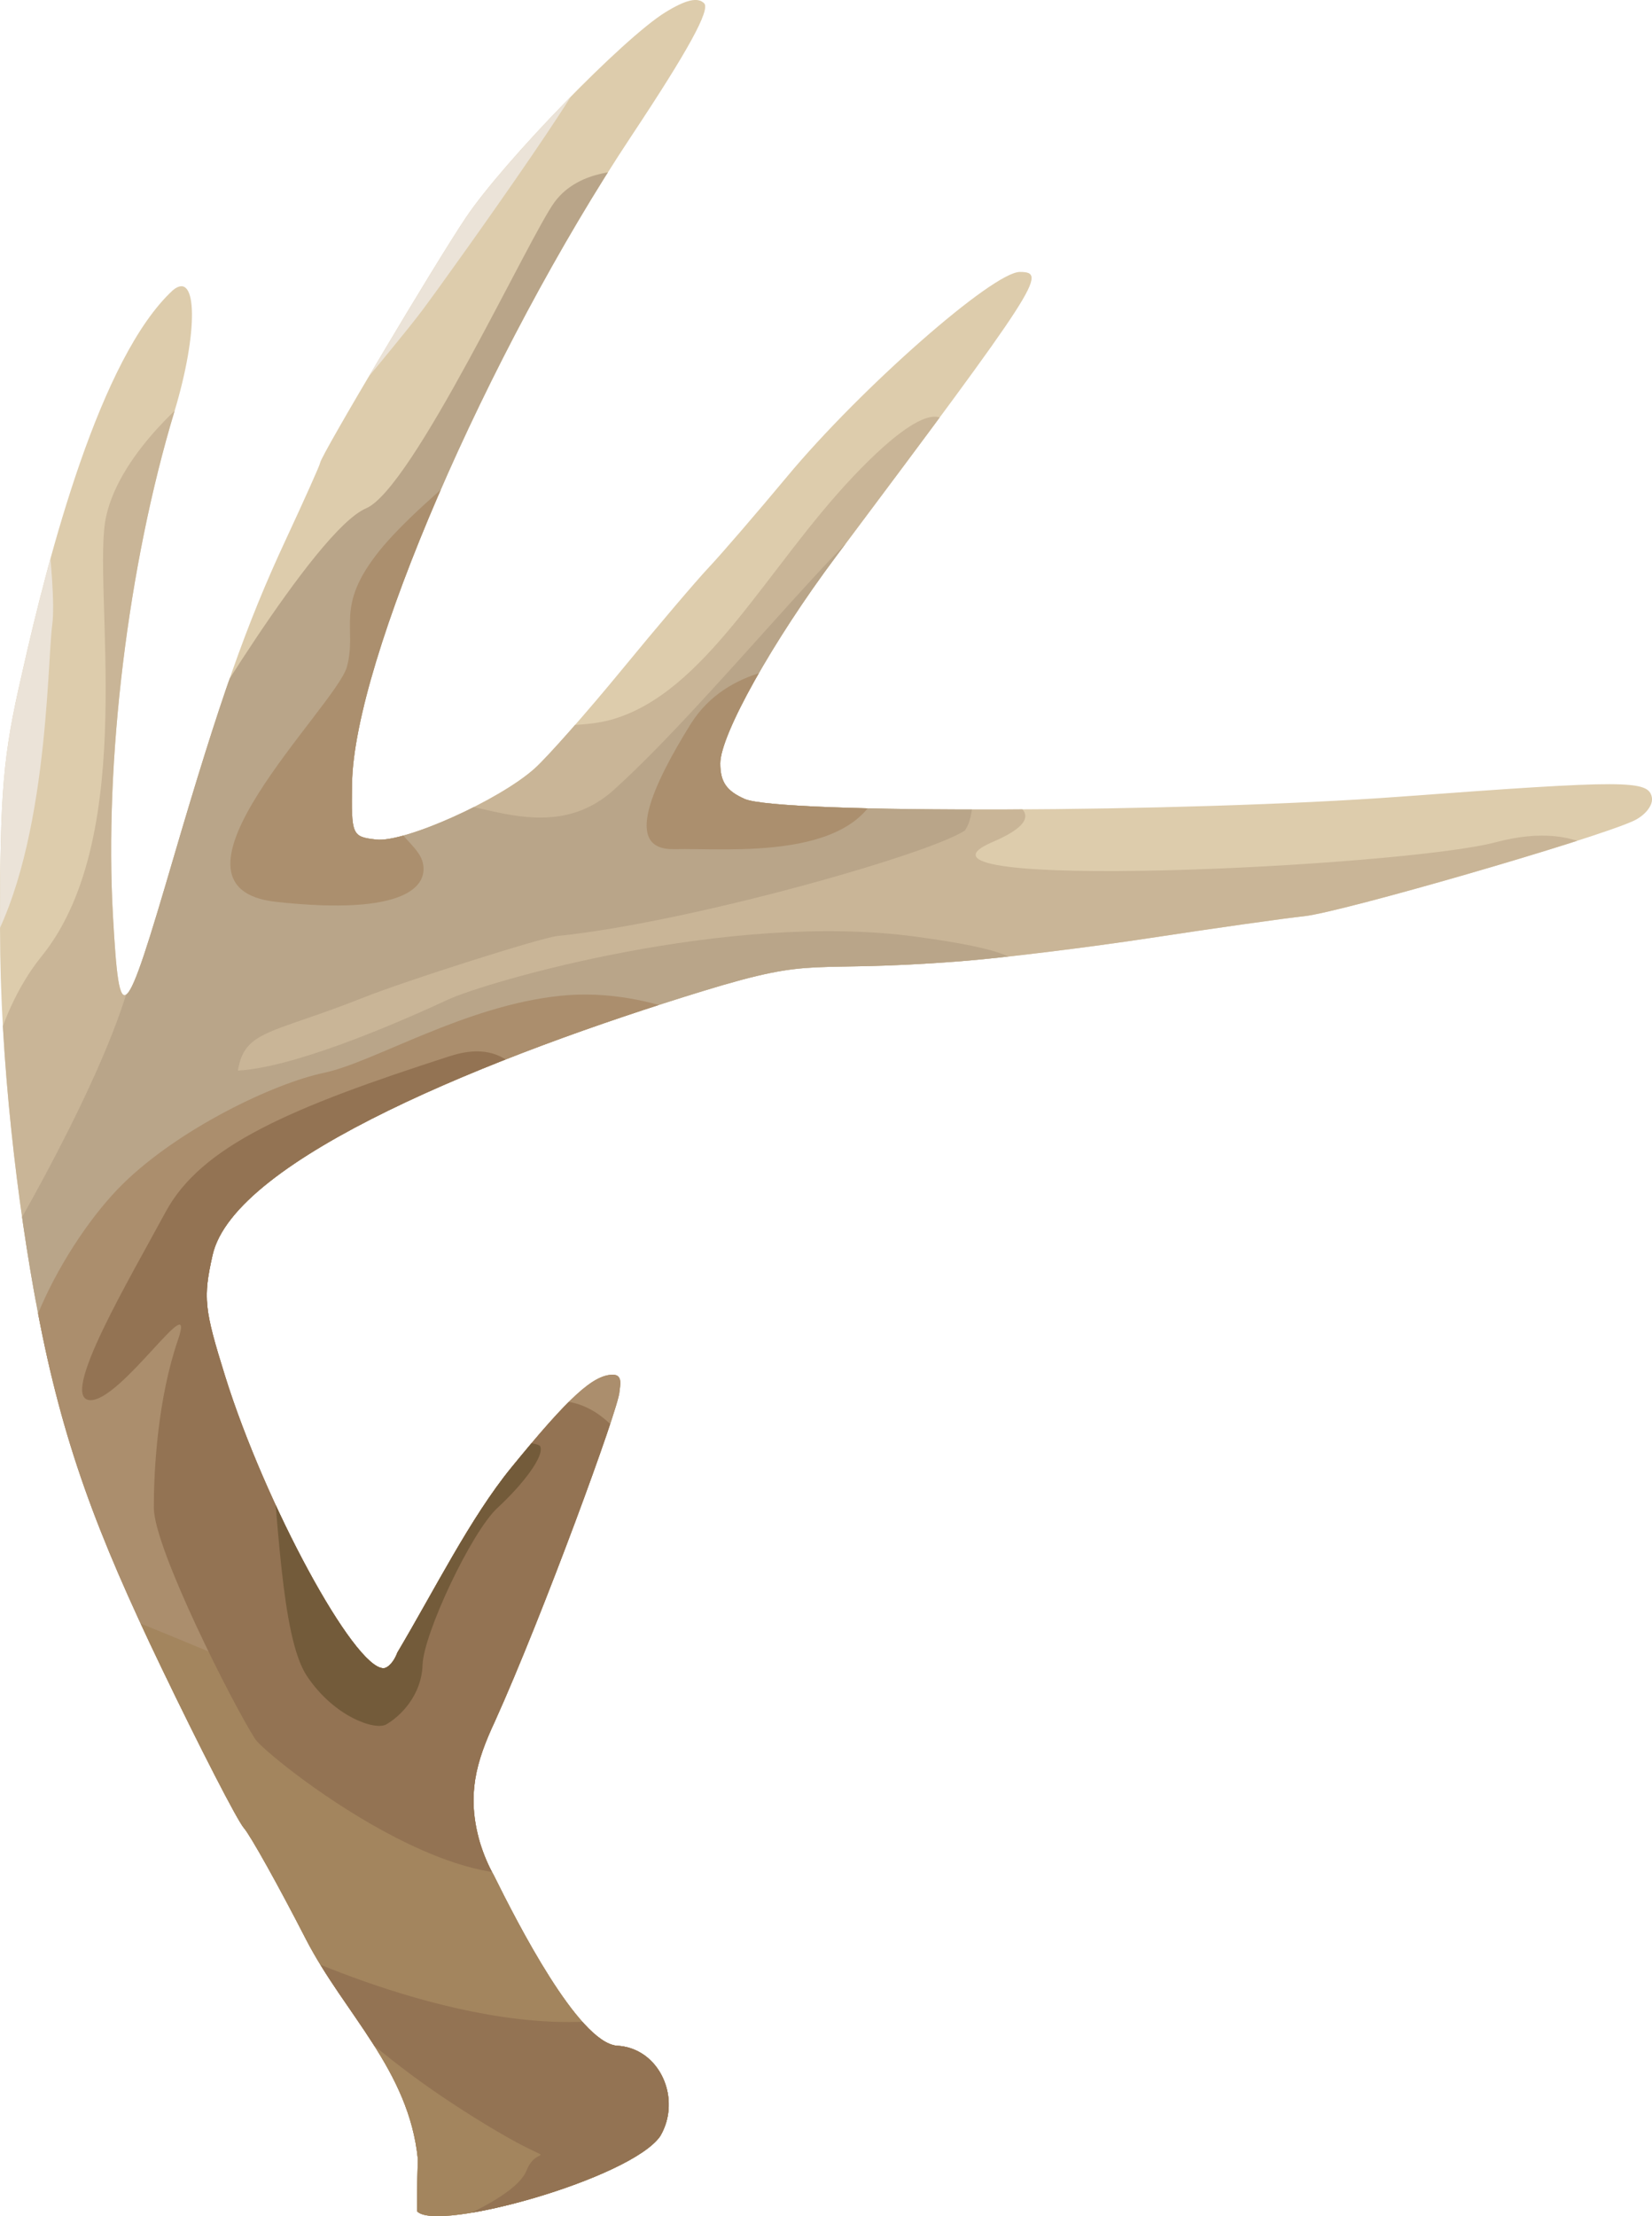 <?xml version="1.0" encoding="UTF-8" standalone="no"?>
<!-- Created with Inkscape (http://www.inkscape.org/) -->

<svg
   width="65.542mm"
   height="87.912mm"
   viewBox="0 0 65.542 87.912"
   version="1.1"
   id="svg5"
   xml:space="preserve"
   inkscape:version="1.2.1 (9c6d41e410, 2022-07-14)"
   sodipodi:docname="antler-logo.svg"
   xmlns:inkscape="http://www.inkscape.org/namespaces/inkscape"
   xmlns:sodipodi="http://sodipodi.sourceforge.net/DTD/sodipodi-0.dtd"
   xmlns="http://www.w3.org/2000/svg"
   xmlns:svg="http://www.w3.org/2000/svg"
   xmlns:rdf="http://www.w3.org/1999/02/22-rdf-syntax-ns#"
   xmlns:cc="http://creativecommons.org/ns#"
   xmlns:dc="http://purl.org/dc/elements/1.1/"><title
     id="title6454">Antler</title><sodipodi:namedview
     id="namedview7"
     pagecolor="#ffffff"
     bordercolor="#000000"
     borderopacity="0.25"
     inkscape:showpageshadow="2"
     inkscape:pageopacity="0.0"
     inkscape:pagecheckerboard="0"
     inkscape:deskcolor="#d1d1d1"
     inkscape:document-units="mm"
     showgrid="false"
     inkscape:zoom="1.3505331"
     inkscape:cx="127.72734"
     inkscape:cy="176.96715"
     inkscape:window-width="1440"
     inkscape:window-height="810"
     inkscape:window-x="179"
     inkscape:window-y="28"
     inkscape:window-maximized="0"
     inkscape:current-layer="layer1" /><defs
     id="defs2"><clipPath
       clipPathUnits="userSpaceOnUse"
       id="clipPath4173"><path
         style="fill:#ddccac;fill-opacity:1;fill-rule:nonzero;stroke-width:0.353"
         d="m 97.537,185.129 c -0.017,-0.113 -0.005,-1.049 0.027,-2.079 -0.354,-3.53 -2.918,-5.771 -4.435,-8.71 -1.095,-2.134 -2.205,-4.123 -2.465,-4.42 -0.26,-0.296 -1.73,-3.154 -3.267,-6.35 -2.586,-5.377 -3.93,-8.946 -4.921,-14.17 -0.798,-4.204 -1.489,-9.927 -1.489,-15.103 0,-5.549 0.116,-6.9 0.87,-10.166 1.07,-4.777 3.109,-12.558 5.988,-15.215 0.983,-0.816 1.015,1.654 0.062,4.809 -1.842,6.1 -2.788,13.862 -2.439,20.016 0.259,4.581 0.432,4.417 2.392,-2.274 1.852,-6.321 2.9,-9.295 4.456,-12.638 0.754,-1.62 1.371,-3 1.371,-3.066 0,-0.242 4.562,-7.915 5.79,-9.739 1.501,-2.229 6.233,-7.098 7.898,-8.127 0.817,-0.505 1.293,-0.617 1.547,-0.363 0.254,0.254 -0.631,1.869 -2.874,5.248 -5.756,8.671 -11.02,20.863 -11.094,25.695 -0.032,2.065 -0.008,2.119 0.955,2.23 1.123,0.129 4.872,-1.55 6.285,-2.815 0.508,-0.454 2.066,-2.219 3.464,-3.921 1.397,-1.702 2.949,-3.528 3.448,-4.057 0.499,-0.529 1.898,-2.153 3.11,-3.608 2.92,-3.507 8.162,-8.114 9.233,-8.114 1.109,0 0.789,0.494 -7.295,11.289 -2.502,3.34 -4.591,7.075 -4.591,8.205 0,0.735 0.246,1.093 0.97,1.412 1.359,0.599 17.478,0.542 26.017,-0.092 8.95,-0.664 9.837,-0.662 9.972,0.025 0.062,0.312 -0.263,0.724 -0.743,0.943 -1.612,0.734 -11.573,3.616 -13.047,3.774 -0.811,0.087 -3.538,0.472 -6.06,0.857 -2.522,0.384 -5.935,0.803 -7.585,0.931 -6.275,0.487 -5.582,-0.238 -10.22,1.184 -8.216,2.519 -18.59,6.638 -19.448,10.473 -0.38,1.697 -0.334,2.134 0.5,4.805 1.586,5.076 5.113,11.581 6.28,11.581 0.183,0 0.431,-0.278 0.55,-0.617 1.482,-2.494 2.893,-5.341 4.522,-7.339 2.282,-2.799 3.251,-3.686 4.03,-3.686 0.403,0 0.285,0.43 0.262,0.676 -0.02,0.615 -3.04,8.865 -4.94,13.072 -0.748,1.601 -1.137,2.93 -0.599,4.794 0.138,0.478 0.363,0.984 0.549,1.306 0.942,1.901 3.34,6.604 4.875,6.769 1.708,0.075 2.608,2.107 1.73,3.59 -1.17,1.684 -8.829,3.818 -9.64,2.984 z"
         id="path4175"
         sodipodi:nodetypes="sccsscscccssssssssscssssssssssssssssssccsccsccccs" /></clipPath><clipPath
       clipPathUnits="userSpaceOnUse"
       id="clipPath4246"><path
         style="fill:#ddccac;fill-opacity:1;fill-rule:nonzero;stroke-width:0.353"
         d="m 97.537,185.129 c -0.017,-0.113 -0.005,-1.049 0.027,-2.079 -0.354,-3.53 -2.918,-5.771 -4.435,-8.71 -1.095,-2.134 -2.205,-4.123 -2.465,-4.42 -0.26,-0.296 -1.73,-3.154 -3.267,-6.35 -2.586,-5.377 -3.93,-8.946 -4.921,-14.17 -0.798,-4.204 -1.489,-9.927 -1.489,-15.103 0,-5.549 0.116,-6.9 0.87,-10.166 1.07,-4.777 3.109,-12.558 5.988,-15.215 0.983,-0.816 1.015,1.654 0.062,4.809 -1.842,6.1 -2.788,13.862 -2.439,20.016 0.259,4.581 0.432,4.417 2.392,-2.274 1.852,-6.321 2.9,-9.295 4.456,-12.638 0.754,-1.62 1.371,-3 1.371,-3.066 0,-0.242 4.562,-7.915 5.79,-9.739 1.501,-2.229 6.233,-7.098 7.898,-8.127 0.817,-0.505 1.293,-0.617 1.547,-0.363 0.254,0.254 -0.631,1.869 -2.874,5.248 -5.756,8.671 -11.02,20.863 -11.094,25.695 -0.032,2.065 -0.008,2.119 0.955,2.23 1.123,0.129 4.872,-1.55 6.285,-2.815 0.508,-0.454 2.066,-2.219 3.464,-3.921 1.397,-1.702 2.949,-3.528 3.448,-4.057 0.499,-0.529 1.898,-2.153 3.11,-3.608 2.92,-3.507 8.162,-8.114 9.233,-8.114 1.109,0 0.789,0.494 -7.295,11.289 -2.502,3.34 -4.591,7.075 -4.591,8.205 0,0.735 0.246,1.093 0.97,1.412 1.359,0.599 17.478,0.542 26.017,-0.092 8.95,-0.664 9.837,-0.662 9.972,0.025 0.062,0.312 -0.263,0.724 -0.743,0.943 -1.612,0.734 -11.573,3.616 -13.047,3.774 -0.811,0.087 -3.538,0.472 -6.06,0.857 -2.522,0.384 -5.935,0.803 -7.585,0.931 -6.275,0.487 -5.582,-0.238 -10.22,1.184 -8.216,2.519 -18.59,6.638 -19.448,10.473 -0.38,1.697 -0.334,2.134 0.5,4.805 1.586,5.076 5.113,11.581 6.28,11.581 0.183,0 0.431,-0.278 0.55,-0.617 1.482,-2.494 2.893,-5.341 4.522,-7.339 2.282,-2.799 3.251,-3.686 4.03,-3.686 0.403,0 0.285,0.43 0.262,0.676 -0.02,0.615 -3.04,8.865 -4.94,13.072 -0.748,1.601 -1.137,2.93 -0.599,4.794 0.138,0.478 0.363,0.984 0.549,1.306 0.942,1.901 3.34,6.604 4.875,6.769 1.708,0.075 2.608,2.107 1.73,3.59 -1.17,1.684 -8.829,3.818 -9.64,2.984 z"
         id="path4248"
         sodipodi:nodetypes="sccsscscccssssssssscssssssssssssssssssccsccsccccs" /></clipPath><clipPath
       clipPathUnits="userSpaceOnUse"
       id="clipPath4350"><path
         style="fill:#ddccac;fill-opacity:1;fill-rule:nonzero;stroke-width:0.353"
         d="m 97.537,185.129 c -0.017,-0.113 -0.005,-1.049 0.027,-2.079 -0.354,-3.53 -2.918,-5.771 -4.435,-8.71 -1.095,-2.134 -2.205,-4.123 -2.465,-4.42 -0.26,-0.296 -1.73,-3.154 -3.267,-6.35 -2.586,-5.377 -3.93,-8.946 -4.921,-14.17 -0.798,-4.204 -1.489,-9.927 -1.489,-15.103 0,-5.549 0.116,-6.9 0.87,-10.166 1.07,-4.777 3.109,-12.558 5.988,-15.215 0.983,-0.816 1.015,1.654 0.062,4.809 -1.842,6.1 -2.788,13.862 -2.439,20.016 0.259,4.581 0.432,4.417 2.392,-2.274 1.852,-6.321 2.9,-9.295 4.456,-12.638 0.754,-1.62 1.371,-3 1.371,-3.066 0,-0.242 4.562,-7.915 5.79,-9.739 1.501,-2.229 6.233,-7.098 7.898,-8.127 0.817,-0.505 1.293,-0.617 1.547,-0.363 0.254,0.254 -0.631,1.869 -2.874,5.248 -5.756,8.671 -11.02,20.863 -11.094,25.695 -0.032,2.065 -0.008,2.119 0.955,2.23 1.123,0.129 4.872,-1.55 6.285,-2.815 0.508,-0.454 2.066,-2.219 3.464,-3.921 1.397,-1.702 2.949,-3.528 3.448,-4.057 0.499,-0.529 1.898,-2.153 3.11,-3.608 2.92,-3.507 8.162,-8.114 9.233,-8.114 1.109,0 0.789,0.494 -7.295,11.289 -2.502,3.34 -4.591,7.075 -4.591,8.205 0,0.735 0.246,1.093 0.97,1.412 1.359,0.599 17.478,0.542 26.017,-0.092 8.95,-0.664 9.837,-0.662 9.972,0.025 0.062,0.312 -0.263,0.724 -0.743,0.943 -1.612,0.734 -11.573,3.616 -13.047,3.774 -0.811,0.087 -3.538,0.472 -6.06,0.857 -2.522,0.384 -5.935,0.803 -7.585,0.931 -6.275,0.487 -5.582,-0.238 -10.22,1.184 -8.216,2.519 -18.59,6.638 -19.448,10.473 -0.38,1.697 -0.334,2.134 0.5,4.805 1.586,5.076 5.113,11.581 6.28,11.581 0.183,0 0.431,-0.278 0.55,-0.617 1.482,-2.494 2.893,-5.341 4.522,-7.339 2.282,-2.799 3.251,-3.686 4.03,-3.686 0.403,0 0.285,0.43 0.262,0.676 -0.02,0.615 -3.04,8.865 -4.94,13.072 -0.748,1.601 -1.137,2.93 -0.599,4.794 0.138,0.478 0.363,0.984 0.549,1.306 0.942,1.901 3.34,6.604 4.875,6.769 1.708,0.075 2.608,2.107 1.73,3.59 -1.17,1.684 -8.829,3.818 -9.64,2.984 z"
         id="path4352"
         sodipodi:nodetypes="sccsscscccssssssssscssssssssssssssssssccsccsccccs" /></clipPath><clipPath
       clipPathUnits="userSpaceOnUse"
       id="clipPath4853"><path
         style="fill:#ddccac;fill-opacity:1;fill-rule:nonzero;stroke-width:0.353"
         d="m 97.537,185.129 c -0.017,-0.113 -0.005,-1.049 0.027,-2.079 -0.354,-3.53 -2.918,-5.771 -4.435,-8.71 -1.095,-2.134 -2.205,-4.123 -2.465,-4.42 -0.26,-0.296 -1.73,-3.154 -3.267,-6.35 -2.586,-5.377 -3.93,-8.946 -4.921,-14.17 -0.798,-4.204 -1.489,-9.927 -1.489,-15.103 0,-5.549 0.116,-6.9 0.87,-10.166 1.07,-4.777 3.109,-12.558 5.988,-15.215 0.983,-0.816 1.015,1.654 0.062,4.809 -1.842,6.1 -2.788,13.862 -2.439,20.016 0.259,4.581 0.432,4.417 2.392,-2.274 1.852,-6.321 2.9,-9.295 4.456,-12.638 0.754,-1.62 1.371,-3 1.371,-3.066 0,-0.242 4.562,-7.915 5.79,-9.739 1.501,-2.229 6.233,-7.098 7.898,-8.127 0.817,-0.505 1.293,-0.617 1.547,-0.363 0.254,0.254 -0.631,1.869 -2.874,5.248 -5.756,8.671 -11.02,20.863 -11.094,25.695 -0.032,2.065 -0.008,2.119 0.955,2.23 1.123,0.129 4.872,-1.55 6.285,-2.815 0.508,-0.454 2.066,-2.219 3.464,-3.921 1.397,-1.702 2.949,-3.528 3.448,-4.057 0.499,-0.529 1.898,-2.153 3.11,-3.608 2.92,-3.507 8.162,-8.114 9.233,-8.114 1.109,0 0.789,0.494 -7.295,11.289 -2.502,3.34 -4.591,7.075 -4.591,8.205 0,0.735 0.246,1.093 0.97,1.412 1.359,0.599 17.478,0.542 26.017,-0.092 8.95,-0.664 9.837,-0.662 9.972,0.025 0.062,0.312 -0.263,0.724 -0.743,0.943 -1.612,0.734 -11.573,3.616 -13.047,3.774 -0.811,0.087 -3.538,0.472 -6.06,0.857 -2.522,0.384 -5.935,0.803 -7.585,0.931 -6.275,0.487 -5.582,-0.238 -10.22,1.184 -8.216,2.519 -18.59,6.638 -19.448,10.473 -0.38,1.697 -0.334,2.134 0.5,4.805 1.586,5.076 5.113,11.581 6.28,11.581 0.183,0 0.431,-0.278 0.55,-0.617 1.482,-2.494 2.893,-5.341 4.522,-7.339 2.282,-2.799 3.251,-3.686 4.03,-3.686 0.403,0 0.285,0.43 0.262,0.676 -0.02,0.615 -3.04,8.865 -4.94,13.072 -0.748,1.601 -1.137,2.93 -0.599,4.794 0.138,0.478 0.363,0.984 0.549,1.306 0.942,1.901 3.34,6.604 4.875,6.769 1.708,0.075 2.608,2.107 1.73,3.59 -1.17,1.684 -8.829,3.818 -9.64,2.984 z"
         id="path4855"
         sodipodi:nodetypes="sccsscscccssssssssscssssssssssssssssssccsccsccccs" /></clipPath><clipPath
       clipPathUnits="userSpaceOnUse"
       id="clipPath4857"><path
         style="fill:#ddccac;fill-opacity:1;fill-rule:nonzero;stroke-width:0.353"
         d="m 97.537,185.129 c -0.017,-0.113 -0.005,-1.049 0.027,-2.079 -0.354,-3.53 -2.918,-5.771 -4.435,-8.71 -1.095,-2.134 -2.205,-4.123 -2.465,-4.42 -0.26,-0.296 -1.73,-3.154 -3.267,-6.35 -2.586,-5.377 -3.93,-8.946 -4.921,-14.17 -0.798,-4.204 -1.489,-9.927 -1.489,-15.103 0,-5.549 0.116,-6.9 0.87,-10.166 1.07,-4.777 3.109,-12.558 5.988,-15.215 0.983,-0.816 1.015,1.654 0.062,4.809 -1.842,6.1 -2.788,13.862 -2.439,20.016 0.259,4.581 0.432,4.417 2.392,-2.274 1.852,-6.321 2.9,-9.295 4.456,-12.638 0.754,-1.62 1.371,-3 1.371,-3.066 0,-0.242 4.562,-7.915 5.79,-9.739 1.501,-2.229 6.233,-7.098 7.898,-8.127 0.817,-0.505 1.293,-0.617 1.547,-0.363 0.254,0.254 -0.631,1.869 -2.874,5.248 -5.756,8.671 -11.02,20.863 -11.094,25.695 -0.032,2.065 -0.008,2.119 0.955,2.23 1.123,0.129 4.872,-1.55 6.285,-2.815 0.508,-0.454 2.066,-2.219 3.464,-3.921 1.397,-1.702 2.949,-3.528 3.448,-4.057 0.499,-0.529 1.898,-2.153 3.11,-3.608 2.92,-3.507 8.162,-8.114 9.233,-8.114 1.109,0 0.789,0.494 -7.295,11.289 -2.502,3.34 -4.591,7.075 -4.591,8.205 0,0.735 0.246,1.093 0.97,1.412 1.359,0.599 17.478,0.542 26.017,-0.092 8.95,-0.664 9.837,-0.662 9.972,0.025 0.062,0.312 -0.263,0.724 -0.743,0.943 -1.612,0.734 -11.573,3.616 -13.047,3.774 -0.811,0.087 -3.538,0.472 -6.06,0.857 -2.522,0.384 -5.935,0.803 -7.585,0.931 -6.275,0.487 -5.582,-0.238 -10.22,1.184 -8.216,2.519 -18.59,6.638 -19.448,10.473 -0.38,1.697 -0.334,2.134 0.5,4.805 1.586,5.076 5.113,11.581 6.28,11.581 0.183,0 0.431,-0.278 0.55,-0.617 1.482,-2.494 2.893,-5.341 4.522,-7.339 2.282,-2.799 3.251,-3.686 4.03,-3.686 0.403,0 0.285,0.43 0.262,0.676 -0.02,0.615 -3.04,8.865 -4.94,13.072 -0.748,1.601 -1.137,2.93 -0.599,4.794 0.138,0.478 0.363,0.984 0.549,1.306 0.942,1.901 3.34,6.604 4.875,6.769 1.708,0.075 2.608,2.107 1.73,3.59 -1.17,1.684 -8.829,3.818 -9.64,2.984 z"
         id="path4859"
         sodipodi:nodetypes="sccsscscccssssssssscssssssssssssssssssccsccsccccs" /></clipPath><clipPath
       clipPathUnits="userSpaceOnUse"
       id="clipPath4861"><path
         style="fill:#ddccac;fill-opacity:1;fill-rule:nonzero;stroke-width:0.353"
         d="m 97.537,185.129 c -0.017,-0.113 -0.005,-1.049 0.027,-2.079 -0.354,-3.53 -2.918,-5.771 -4.435,-8.71 -1.095,-2.134 -2.205,-4.123 -2.465,-4.42 -0.26,-0.296 -1.73,-3.154 -3.267,-6.35 -2.586,-5.377 -3.93,-8.946 -4.921,-14.17 -0.798,-4.204 -1.489,-9.927 -1.489,-15.103 0,-5.549 0.116,-6.9 0.87,-10.166 1.07,-4.777 3.109,-12.558 5.988,-15.215 0.983,-0.816 1.015,1.654 0.062,4.809 -1.842,6.1 -2.788,13.862 -2.439,20.016 0.259,4.581 0.432,4.417 2.392,-2.274 1.852,-6.321 2.9,-9.295 4.456,-12.638 0.754,-1.62 1.371,-3 1.371,-3.066 0,-0.242 4.562,-7.915 5.79,-9.739 1.501,-2.229 6.233,-7.098 7.898,-8.127 0.817,-0.505 1.293,-0.617 1.547,-0.363 0.254,0.254 -0.631,1.869 -2.874,5.248 -5.756,8.671 -11.02,20.863 -11.094,25.695 -0.032,2.065 -0.008,2.119 0.955,2.23 1.123,0.129 4.872,-1.55 6.285,-2.815 0.508,-0.454 2.066,-2.219 3.464,-3.921 1.397,-1.702 2.949,-3.528 3.448,-4.057 0.499,-0.529 1.898,-2.153 3.11,-3.608 2.92,-3.507 8.162,-8.114 9.233,-8.114 1.109,0 0.789,0.494 -7.295,11.289 -2.502,3.34 -4.591,7.075 -4.591,8.205 0,0.735 0.246,1.093 0.97,1.412 1.359,0.599 17.478,0.542 26.017,-0.092 8.95,-0.664 9.837,-0.662 9.972,0.025 0.062,0.312 -0.263,0.724 -0.743,0.943 -1.612,0.734 -11.573,3.616 -13.047,3.774 -0.811,0.087 -3.538,0.472 -6.06,0.857 -2.522,0.384 -5.935,0.803 -7.585,0.931 -6.275,0.487 -5.582,-0.238 -10.22,1.184 -8.216,2.519 -18.59,6.638 -19.448,10.473 -0.38,1.697 -0.334,2.134 0.5,4.805 1.586,5.076 5.113,11.581 6.28,11.581 0.183,0 0.431,-0.278 0.55,-0.617 1.482,-2.494 2.893,-5.341 4.522,-7.339 2.282,-2.799 3.251,-3.686 4.03,-3.686 0.403,0 0.285,0.43 0.262,0.676 -0.02,0.615 -3.04,8.865 -4.94,13.072 -0.748,1.601 -1.137,2.93 -0.599,4.794 0.138,0.478 0.363,0.984 0.549,1.306 0.942,1.901 3.34,6.604 4.875,6.769 1.708,0.075 2.608,2.107 1.73,3.59 -1.17,1.684 -8.829,3.818 -9.64,2.984 z"
         id="path4863"
         sodipodi:nodetypes="sccsscscccssssssssscssssssssssssssssssccsccsccccs" /></clipPath><clipPath
       clipPathUnits="userSpaceOnUse"
       id="clipPath4920"><path
         style="fill:#ddccac;fill-opacity:1;fill-rule:nonzero;stroke-width:0.353"
         d="m 97.537,185.129 c -0.017,-0.113 -0.005,-1.049 0.027,-2.079 -0.354,-3.53 -2.918,-5.771 -4.435,-8.71 -1.095,-2.134 -2.205,-4.123 -2.465,-4.42 -0.26,-0.296 -1.73,-3.154 -3.267,-6.35 -2.586,-5.377 -3.93,-8.946 -4.921,-14.17 -0.798,-4.204 -1.489,-9.927 -1.489,-15.103 0,-5.549 0.116,-6.9 0.87,-10.166 1.07,-4.777 3.109,-12.558 5.988,-15.215 0.983,-0.816 1.015,1.654 0.062,4.809 -1.842,6.1 -2.788,13.862 -2.439,20.016 0.259,4.581 0.432,4.417 2.392,-2.274 1.852,-6.321 2.9,-9.295 4.456,-12.638 0.754,-1.62 1.371,-3 1.371,-3.066 0,-0.242 4.562,-7.915 5.79,-9.739 1.501,-2.229 6.233,-7.098 7.898,-8.127 0.817,-0.505 1.293,-0.617 1.547,-0.363 0.254,0.254 -0.631,1.869 -2.874,5.248 -5.756,8.671 -11.02,20.863 -11.094,25.695 -0.032,2.065 -0.008,2.119 0.955,2.23 1.123,0.129 4.872,-1.55 6.285,-2.815 0.508,-0.454 2.066,-2.219 3.464,-3.921 1.397,-1.702 2.949,-3.528 3.448,-4.057 0.499,-0.529 1.898,-2.153 3.11,-3.608 2.92,-3.507 8.162,-8.114 9.233,-8.114 1.109,0 0.789,0.494 -7.295,11.289 -2.502,3.34 -4.591,7.075 -4.591,8.205 0,0.735 0.246,1.093 0.97,1.412 1.359,0.599 17.478,0.542 26.017,-0.092 8.95,-0.664 9.837,-0.662 9.972,0.025 0.062,0.312 -0.263,0.724 -0.743,0.943 -1.612,0.734 -11.573,3.616 -13.047,3.774 -0.811,0.087 -3.538,0.472 -6.06,0.857 -2.522,0.384 -5.935,0.803 -7.585,0.931 -6.275,0.487 -5.582,-0.238 -10.22,1.184 -8.216,2.519 -18.59,6.638 -19.448,10.473 -0.38,1.697 -0.334,2.134 0.5,4.805 1.586,5.076 5.113,11.581 6.28,11.581 0.183,0 0.431,-0.278 0.55,-0.617 1.482,-2.494 2.893,-5.341 4.522,-7.339 2.282,-2.799 3.251,-3.686 4.03,-3.686 0.403,0 0.285,0.43 0.262,0.676 -0.02,0.615 -3.04,8.865 -4.94,13.072 -0.748,1.601 -1.137,2.93 -0.599,4.794 0.138,0.478 0.363,0.984 0.549,1.306 0.942,1.901 3.34,6.604 4.875,6.769 1.708,0.075 2.608,2.107 1.73,3.59 -1.17,1.684 -8.829,3.818 -9.64,2.984 z"
         id="path4922"
         sodipodi:nodetypes="sccsscscccssssssssscssssssssssssssssssccsccsccccs" /></clipPath><clipPath
       clipPathUnits="userSpaceOnUse"
       id="clipPath5075"><path
         style="fill:#ddccac;fill-opacity:1;fill-rule:nonzero;stroke-width:0.353"
         d="m 97.537,185.129 c -0.017,-0.113 -0.005,-1.049 0.027,-2.079 -0.354,-3.53 -2.918,-5.771 -4.435,-8.71 -1.095,-2.134 -2.205,-4.123 -2.465,-4.42 -0.26,-0.296 -1.73,-3.154 -3.267,-6.35 -2.586,-5.377 -3.93,-8.946 -4.921,-14.17 -0.798,-4.204 -1.489,-9.927 -1.489,-15.103 0,-5.549 0.116,-6.9 0.87,-10.166 1.07,-4.777 3.109,-12.558 5.988,-15.215 0.983,-0.816 1.015,1.654 0.062,4.809 -1.842,6.1 -2.788,13.862 -2.439,20.016 0.259,4.581 0.432,4.417 2.392,-2.274 1.852,-6.321 2.9,-9.295 4.456,-12.638 0.754,-1.62 1.371,-3 1.371,-3.066 0,-0.242 4.562,-7.915 5.79,-9.739 1.501,-2.229 6.233,-7.098 7.898,-8.127 0.817,-0.505 1.293,-0.617 1.547,-0.363 0.254,0.254 -0.631,1.869 -2.874,5.248 -5.756,8.671 -11.02,20.863 -11.094,25.695 -0.032,2.065 -0.008,2.119 0.955,2.23 1.123,0.129 4.872,-1.55 6.285,-2.815 0.508,-0.454 2.066,-2.219 3.464,-3.921 1.397,-1.702 2.949,-3.528 3.448,-4.057 0.499,-0.529 1.898,-2.153 3.11,-3.608 2.92,-3.507 8.162,-8.114 9.233,-8.114 1.109,0 0.789,0.494 -7.295,11.289 -2.502,3.34 -4.591,7.075 -4.591,8.205 0,0.735 0.246,1.093 0.97,1.412 1.359,0.599 17.478,0.542 26.017,-0.092 8.95,-0.664 9.837,-0.662 9.972,0.025 0.062,0.312 -0.263,0.724 -0.743,0.943 -1.612,0.734 -11.573,3.616 -13.047,3.774 -0.811,0.087 -3.538,0.472 -6.06,0.857 -2.522,0.384 -5.935,0.803 -7.585,0.931 -6.275,0.487 -5.582,-0.238 -10.22,1.184 -8.216,2.519 -18.59,6.638 -19.448,10.473 -0.38,1.697 -0.334,2.134 0.5,4.805 1.586,5.076 5.113,11.581 6.28,11.581 0.183,0 0.431,-0.278 0.55,-0.617 1.482,-2.494 2.893,-5.341 4.522,-7.339 2.282,-2.799 3.251,-3.686 4.03,-3.686 0.403,0 0.285,0.43 0.262,0.676 -0.02,0.615 -3.04,8.865 -4.94,13.072 -0.748,1.601 -1.137,2.93 -0.599,4.794 0.138,0.478 0.363,0.984 0.549,1.306 0.942,1.901 3.34,6.604 4.875,6.769 1.708,0.075 2.608,2.107 1.73,3.59 -1.17,1.684 -8.829,3.818 -9.64,2.984 z"
         id="path5077"
         sodipodi:nodetypes="sccsscscccssssssssscssssssssssssssssssccsccsccccs" /></clipPath><clipPath
       clipPathUnits="userSpaceOnUse"
       id="clipPath5179"><path
         style="fill:#ddccac;fill-opacity:1;fill-rule:nonzero;stroke-width:0.353"
         d="m 97.537,185.129 c -0.017,-0.113 -0.005,-1.049 0.027,-2.079 -0.354,-3.53 -2.918,-5.771 -4.435,-8.71 -1.095,-2.134 -2.205,-4.123 -2.465,-4.42 -0.26,-0.296 -1.73,-3.154 -3.267,-6.35 -2.586,-5.377 -3.93,-8.946 -4.921,-14.17 -0.798,-4.204 -1.489,-9.927 -1.489,-15.103 0,-5.549 0.116,-6.9 0.87,-10.166 1.07,-4.777 3.109,-12.558 5.988,-15.215 0.983,-0.816 1.015,1.654 0.062,4.809 -1.842,6.1 -2.788,13.862 -2.439,20.016 0.259,4.581 0.432,4.417 2.392,-2.274 1.852,-6.321 2.9,-9.295 4.456,-12.638 0.754,-1.62 1.371,-3 1.371,-3.066 0,-0.242 4.562,-7.915 5.79,-9.739 1.501,-2.229 6.233,-7.098 7.898,-8.127 0.817,-0.505 1.293,-0.617 1.547,-0.363 0.254,0.254 -0.631,1.869 -2.874,5.248 -5.756,8.671 -11.02,20.863 -11.094,25.695 -0.032,2.065 -0.008,2.119 0.955,2.23 1.123,0.129 4.872,-1.55 6.285,-2.815 0.508,-0.454 2.066,-2.219 3.464,-3.921 1.397,-1.702 2.949,-3.528 3.448,-4.057 0.499,-0.529 1.898,-2.153 3.11,-3.608 2.92,-3.507 8.162,-8.114 9.233,-8.114 1.109,0 0.789,0.494 -7.295,11.289 -2.502,3.34 -4.591,7.075 -4.591,8.205 0,0.735 0.246,1.093 0.97,1.412 1.359,0.599 17.478,0.542 26.017,-0.092 8.95,-0.664 9.837,-0.662 9.972,0.025 0.062,0.312 -0.263,0.724 -0.743,0.943 -1.612,0.734 -11.573,3.616 -13.047,3.774 -0.811,0.087 -3.538,0.472 -6.06,0.857 -2.522,0.384 -5.935,0.803 -7.585,0.931 -6.275,0.487 -5.582,-0.238 -10.22,1.184 -8.216,2.519 -18.59,6.638 -19.448,10.473 -0.38,1.697 -0.334,2.134 0.5,4.805 1.586,5.076 5.113,11.581 6.28,11.581 0.183,0 0.431,-0.278 0.55,-0.617 1.482,-2.494 2.893,-5.341 4.522,-7.339 2.282,-2.799 3.251,-3.686 4.03,-3.686 0.403,0 0.285,0.43 0.262,0.676 -0.02,0.615 -3.04,8.865 -4.94,13.072 -0.748,1.601 -1.137,2.93 -0.599,4.794 0.138,0.478 0.363,0.984 0.549,1.306 0.942,1.901 3.34,6.604 4.875,6.769 1.708,0.075 2.608,2.107 1.73,3.59 -1.17,1.684 -8.829,3.818 -9.64,2.984 z"
         id="path5181"
         sodipodi:nodetypes="sccsscscccssssssssscssssssssssssssssssccsccsccccs" /></clipPath><clipPath
       clipPathUnits="userSpaceOnUse"
       id="clipPath6278"><path
         style="fill:#ddccac;fill-opacity:1;fill-rule:nonzero;stroke-width:0.353"
         d="m 97.537,185.129 c -0.017,-0.113 -0.005,-1.049 0.027,-2.079 -0.354,-3.53 -2.918,-5.771 -4.435,-8.71 -1.095,-2.134 -2.205,-4.123 -2.465,-4.42 -0.26,-0.296 -1.73,-3.154 -3.267,-6.35 -2.586,-5.377 -3.93,-8.946 -4.921,-14.17 -0.798,-4.204 -1.489,-9.927 -1.489,-15.103 0,-5.549 0.116,-6.9 0.87,-10.166 1.07,-4.777 3.109,-12.558 5.988,-15.215 0.983,-0.816 1.015,1.654 0.062,4.809 -1.842,6.1 -2.788,13.862 -2.439,20.016 0.259,4.581 0.432,4.417 2.392,-2.274 1.852,-6.321 2.9,-9.295 4.456,-12.638 0.754,-1.62 1.371,-3 1.371,-3.066 0,-0.242 4.562,-7.915 5.79,-9.739 1.501,-2.229 6.233,-7.098 7.898,-8.127 0.817,-0.505 1.293,-0.617 1.547,-0.363 0.254,0.254 -0.631,1.869 -2.874,5.248 -5.756,8.671 -11.02,20.863 -11.094,25.695 -0.032,2.065 -0.008,2.119 0.955,2.23 1.123,0.129 4.872,-1.55 6.285,-2.815 0.508,-0.454 2.066,-2.219 3.464,-3.921 1.397,-1.702 2.949,-3.528 3.448,-4.057 0.499,-0.529 1.898,-2.153 3.11,-3.608 2.92,-3.507 8.162,-8.114 9.233,-8.114 1.109,0 0.789,0.494 -7.295,11.289 -2.502,3.34 -4.591,7.075 -4.591,8.205 0,0.735 0.246,1.093 0.97,1.412 1.359,0.599 17.478,0.542 26.017,-0.092 8.95,-0.664 9.837,-0.662 9.972,0.025 0.062,0.312 -0.263,0.724 -0.743,0.943 -1.612,0.734 -11.573,3.616 -13.047,3.774 -0.811,0.087 -3.538,0.472 -6.06,0.857 -2.522,0.384 -5.935,0.803 -7.585,0.931 -6.275,0.487 -5.582,-0.238 -10.22,1.184 -8.216,2.519 -18.59,6.638 -19.448,10.473 -0.38,1.697 -0.334,2.134 0.5,4.805 1.586,5.076 5.113,11.581 6.28,11.581 0.183,0 0.431,-0.278 0.55,-0.617 1.482,-2.494 2.893,-5.341 4.522,-7.339 2.282,-2.799 3.251,-3.686 4.03,-3.686 0.403,0 0.285,0.43 0.262,0.676 -0.02,0.615 -3.04,8.865 -4.94,13.072 -0.748,1.601 -1.137,2.93 -0.599,4.794 0.138,0.478 0.363,0.984 0.549,1.306 0.942,1.901 3.34,6.604 4.875,6.769 1.708,0.075 2.608,2.107 1.73,3.59 -1.17,1.684 -8.829,3.818 -9.64,2.984 z"
         id="path6280"
         sodipodi:nodetypes="sccsscscccssssssssscssssssssssssssssssccsccsccccs" /></clipPath><clipPath
       clipPathUnits="userSpaceOnUse"
       id="clipPath6319"><path
         style="fill:#ddccac;fill-opacity:1;fill-rule:nonzero;stroke-width:0.353"
         d="m 97.537,185.129 c -0.017,-0.113 -0.005,-1.049 0.027,-2.079 -0.354,-3.53 -2.918,-5.771 -4.435,-8.71 -1.095,-2.134 -2.205,-4.123 -2.465,-4.42 -0.26,-0.296 -1.73,-3.154 -3.267,-6.35 -2.586,-5.377 -3.93,-8.946 -4.921,-14.17 -0.798,-4.204 -1.489,-9.927 -1.489,-15.103 0,-5.549 0.116,-6.9 0.87,-10.166 1.07,-4.777 3.109,-12.558 5.988,-15.215 0.983,-0.816 1.015,1.654 0.062,4.809 -1.842,6.1 -2.788,13.862 -2.439,20.016 0.259,4.581 0.432,4.417 2.392,-2.274 1.852,-6.321 2.9,-9.295 4.456,-12.638 0.754,-1.62 1.371,-3 1.371,-3.066 0,-0.242 4.562,-7.915 5.79,-9.739 1.501,-2.229 6.233,-7.098 7.898,-8.127 0.817,-0.505 1.293,-0.617 1.547,-0.363 0.254,0.254 -0.631,1.869 -2.874,5.248 -5.756,8.671 -11.02,20.863 -11.094,25.695 -0.032,2.065 -0.008,2.119 0.955,2.23 1.123,0.129 4.872,-1.55 6.285,-2.815 0.508,-0.454 2.066,-2.219 3.464,-3.921 1.397,-1.702 2.949,-3.528 3.448,-4.057 0.499,-0.529 1.898,-2.153 3.11,-3.608 2.92,-3.507 8.162,-8.114 9.233,-8.114 1.109,0 0.789,0.494 -7.295,11.289 -2.502,3.34 -4.591,7.075 -4.591,8.205 0,0.735 0.246,1.093 0.97,1.412 1.359,0.599 17.478,0.542 26.017,-0.092 8.95,-0.664 9.837,-0.662 9.972,0.025 0.062,0.312 -0.263,0.724 -0.743,0.943 -1.612,0.734 -11.573,3.616 -13.047,3.774 -0.811,0.087 -3.538,0.472 -6.06,0.857 -2.522,0.384 -5.935,0.803 -7.585,0.931 -6.275,0.487 -5.582,-0.238 -10.22,1.184 -8.216,2.519 -18.59,6.638 -19.448,10.473 -0.38,1.697 -0.334,2.134 0.5,4.805 1.586,5.076 5.113,11.581 6.28,11.581 0.183,0 0.431,-0.278 0.55,-0.617 1.482,-2.494 2.893,-5.341 4.522,-7.339 2.282,-2.799 3.251,-3.686 4.03,-3.686 0.403,0 0.285,0.43 0.262,0.676 -0.02,0.615 -3.04,8.865 -4.94,13.072 -0.748,1.601 -1.137,2.93 -0.599,4.794 0.138,0.478 0.363,0.984 0.549,1.306 0.942,1.901 3.34,6.604 4.875,6.769 1.708,0.075 2.608,2.107 1.73,3.59 -1.17,1.684 -8.829,3.818 -9.64,2.984 z"
         id="path6321"
         sodipodi:nodetypes="sccsscscccssssssssscssssssssssssssssssccsccsccccs" /></clipPath><clipPath
       clipPathUnits="userSpaceOnUse"
       id="clipPath6448"><path
         style="fill:#ddccac;fill-opacity:1;fill-rule:nonzero;stroke-width:0.353"
         d="m 97.537,185.129 c -0.017,-0.113 -0.005,-1.049 0.027,-2.079 -0.354,-3.53 -2.918,-5.771 -4.435,-8.71 -1.095,-2.134 -2.205,-4.123 -2.465,-4.42 -0.26,-0.296 -1.73,-3.154 -3.267,-6.35 -2.586,-5.377 -3.93,-8.946 -4.921,-14.17 -0.798,-4.204 -1.489,-9.927 -1.489,-15.103 0,-5.549 0.116,-6.9 0.87,-10.166 1.07,-4.777 3.109,-12.558 5.988,-15.215 0.983,-0.816 1.015,1.654 0.062,4.809 -1.842,6.1 -2.788,13.862 -2.439,20.016 0.259,4.581 0.432,4.417 2.392,-2.274 1.852,-6.321 2.9,-9.295 4.456,-12.638 0.754,-1.62 1.371,-3 1.371,-3.066 0,-0.242 4.562,-7.915 5.79,-9.739 1.501,-2.229 6.233,-7.098 7.898,-8.127 0.817,-0.505 1.293,-0.617 1.547,-0.363 0.254,0.254 -0.631,1.869 -2.874,5.248 -5.756,8.671 -11.02,20.863 -11.094,25.695 -0.032,2.065 -0.008,2.119 0.955,2.23 1.123,0.129 4.872,-1.55 6.285,-2.815 0.508,-0.454 2.066,-2.219 3.464,-3.921 1.397,-1.702 2.949,-3.528 3.448,-4.057 0.499,-0.529 1.898,-2.153 3.11,-3.608 2.92,-3.507 8.162,-8.114 9.233,-8.114 1.109,0 0.789,0.494 -7.295,11.289 -2.502,3.34 -4.591,7.075 -4.591,8.205 0,0.735 0.246,1.093 0.97,1.412 1.359,0.599 17.478,0.542 26.017,-0.092 8.95,-0.664 9.837,-0.662 9.972,0.025 0.062,0.312 -0.263,0.724 -0.743,0.943 -1.612,0.734 -11.573,3.616 -13.047,3.774 -0.811,0.087 -3.538,0.472 -6.06,0.857 -2.522,0.384 -5.935,0.803 -7.585,0.931 -6.275,0.487 -5.582,-0.238 -10.22,1.184 -8.216,2.519 -18.59,6.638 -19.448,10.473 -0.38,1.697 -0.334,2.134 0.5,4.805 1.586,5.076 5.113,11.581 6.28,11.581 0.183,0 0.431,-0.278 0.55,-0.617 1.482,-2.494 2.893,-5.341 4.522,-7.339 2.282,-2.799 3.251,-3.686 4.03,-3.686 0.403,0 0.285,0.43 0.262,0.676 -0.02,0.615 -3.04,8.865 -4.94,13.072 -0.748,1.601 -1.137,2.93 -0.599,4.794 0.138,0.478 0.363,0.984 0.549,1.306 0.942,1.901 3.34,6.604 4.875,6.769 1.708,0.075 2.608,2.107 1.73,3.59 -1.17,1.684 -8.829,3.818 -9.64,2.984 z"
         id="path6450"
         sodipodi:nodetypes="sccsscscccssssssssscssssssssssssssssssccsccsccccs" /></clipPath></defs><g
     inkscape:label="Layer 1"
     inkscape:groupmode="layer"
     id="layer1"
     transform="translate(-80.986,-97.404)"><path
       style="fill:#ddccac;fill-opacity:1;fill-rule:nonzero;stroke-width:0.353"
       d="m 97.537,185.129 c -0.017,-0.113 -0.005,-1.049 0.027,-2.079 -0.354,-3.53 -2.918,-5.771 -4.435,-8.71 -1.095,-2.134 -2.205,-4.123 -2.465,-4.42 -0.26,-0.296 -1.73,-3.154 -3.267,-6.35 -2.586,-5.377 -3.93,-8.946 -4.921,-14.17 -0.798,-4.204 -1.489,-9.927 -1.489,-15.103 0,-5.549 0.116,-6.9 0.87,-10.166 1.07,-4.777 3.109,-12.558 5.988,-15.215 0.983,-0.816 1.015,1.654 0.062,4.809 -1.842,6.1 -2.788,13.862 -2.439,20.016 0.259,4.581 0.432,4.417 2.392,-2.274 1.852,-6.321 2.9,-9.295 4.456,-12.638 0.754,-1.62 1.371,-3 1.371,-3.066 0,-0.242 4.562,-7.915 5.79,-9.739 1.501,-2.229 6.233,-7.098 7.898,-8.127 0.817,-0.505 1.293,-0.617 1.547,-0.363 0.254,0.254 -0.631,1.869 -2.874,5.248 -5.756,8.671 -11.02,20.863 -11.094,25.695 -0.032,2.065 -0.008,2.119 0.955,2.23 1.123,0.129 4.872,-1.55 6.285,-2.815 0.508,-0.454 2.066,-2.219 3.464,-3.921 1.397,-1.702 2.949,-3.528 3.448,-4.057 0.499,-0.529 1.898,-2.153 3.11,-3.608 2.92,-3.507 8.162,-8.114 9.233,-8.114 1.109,0 0.789,0.494 -7.295,11.289 -2.502,3.34 -4.591,7.075 -4.591,8.205 0,0.735 0.246,1.093 0.97,1.412 1.359,0.599 17.478,0.542 26.017,-0.092 8.95,-0.664 9.837,-0.662 9.972,0.025 0.062,0.312 -0.263,0.724 -0.743,0.943 -1.612,0.734 -11.573,3.616 -13.047,3.774 -0.811,0.087 -3.538,0.472 -6.06,0.857 -2.522,0.384 -5.935,0.803 -7.585,0.931 -6.275,0.487 -5.582,-0.238 -10.22,1.184 -8.216,2.519 -18.59,6.638 -19.448,10.473 -0.38,1.697 -0.334,2.134 0.5,4.805 1.586,5.076 5.113,11.581 6.28,11.581 0.183,0 0.431,-0.278 0.55,-0.617 1.482,-2.494 2.893,-5.341 4.522,-7.339 2.282,-2.799 3.251,-3.686 4.03,-3.686 0.403,0 0.285,0.43 0.262,0.676 -0.02,0.615 -3.04,8.865 -4.94,13.072 -0.748,1.601 -1.137,2.93 -0.599,4.794 0.138,0.478 0.363,0.984 0.549,1.306 0.942,1.901 3.34,6.604 4.875,6.769 1.708,0.075 2.608,2.107 1.73,3.59 -1.17,1.684 -8.829,3.818 -9.64,2.984 z"
       id="path243"
       sodipodi:nodetypes="sccsscscccssssssssscssssssssssssssssssccsccsccccs" /><path
       style="font-variation-settings:normal;opacity:1;fill:#ab8e6d;fill-opacity:1;fill-rule:nonzero;stroke-width:0.265;stroke-linecap:butt;stroke-linejoin:miter;stroke-miterlimit:4;stroke-dasharray:none;stroke-dashoffset:0;stroke-opacity:1;stop-color:#000000;stop-opacity:1"
       d="m 110.217,138.592 c 0,0 -3.162,-2.072 -6.972,-1.689 -3.81,0.382 -7.43,2.646 -9.409,3.059 -1.979,0.413 -5.752,2.216 -7.986,4.417 -2.235,2.202 -5.106,7.301 -3.954,10.512 0.549,1.531 4.051,8.953 7.564,16.3 3.856,8.064 7.727,16.038 7.727,16.038 0,0 11.786,-2.8 11.608,-3.246 -0.178,-0.445 -0.378,-4.56 -0.378,-4.56 l -6.999,-10.601 z"
       id="path3913"
       mask="none"
       sodipodi:nodetypes="cssssscsccc"
       clip-path="url(#clipPath4173)" /><path
       style="font-variation-settings:normal;opacity:1;fill:#c9b597;fill-opacity:1;fill-rule:nonzero;stroke-width:0.265;stroke-linecap:butt;stroke-linejoin:miter;stroke-miterlimit:4;stroke-dasharray:none;stroke-dashoffset:0;stroke-opacity:1;stop-color:#000000;stop-opacity:1"
       d="m 88.868,112.865 c 0,0 -3.079,2.349 -3.671,5.024 -0.592,2.675 1.365,12.593 -2.555,17.442 -3.92,4.849 -2.288,14.299 -2.288,14.299 l 64.81,-17.698 c 0,0 -1.128,-2.103 -4.833,-1.118 -3.706,0.985 -24.644,1.993 -19.956,-0.013 4.688,-2.007 -4.913,-2.584 -4.913,-2.584 l 3.105,-13.908 c 0,0 -0.258,-1.661 -3.725,1.992 -3.468,3.653 -5.869,8.629 -9.64,9.662 -3.771,1.033 -16.904,-1.937 -16.904,-1.937 z"
       id="path4988"
       clip-path="url(#clipPath5075)" /><path
       style="font-variation-settings:normal;opacity:1;fill:#b9a589;fill-opacity:1;fill-rule:nonzero;stroke-width:0.265;stroke-linecap:butt;stroke-linejoin:miter;stroke-miterlimit:4;stroke-dasharray:none;stroke-dashoffset:0;stroke-opacity:1;stop-color:#000000;stop-opacity:1"
       d="m 86.293,135.725 c -0.901,4.179 -5.381,11.602 -5.381,11.602 l 1.352,5.05 17.467,-8.132 19.611,-7.94 c 0,0 5.436,-0.738 -2.035,-1.747 -7.47,-1.009 -17.067,1.81 -18.554,2.502 -2.318,1.078 -6.176,2.696 -8.328,2.813 0.264,-1.624 1.327,-1.442 4.996,-2.903 1.616,-0.644 7.031,-2.371 7.677,-2.436 5.141,-0.521 14.608,-3.194 16.158,-4.175 1.219,-1.517 -1.006,-11.633 -2.346,-13.084 -0.806,-0.873 -7.35,7.659 -11.572,11.463 -2.795,2.518 -6.214,-0.224 -7.193,0.787 -2.458,2.538 7.789,-25.34 7.789,-25.34 0,0 -1.937,-0.12 -2.937,1.223 -1,1.343 -5.622,11.366 -7.487,12.161 -2.056,0.876 -7.195,9.65 -7.195,9.65 -0.038,-23.745 -2.038,2.851 -2.021,8.507 z"
       id="path4250"
       clip-path="url(#clipPath4350)"
       sodipodi:nodetypes="cccccsscsscssscsscc" /><path
       style="font-variation-settings:normal;opacity:1;fill:#ab8f6e;fill-opacity:1;fill-rule:nonzero;stroke-width:0.265;stroke-linecap:butt;stroke-linejoin:miter;stroke-miterlimit:4;stroke-dasharray:none;stroke-dashoffset:0;stroke-opacity:1;stop-color:#000000;stop-opacity:1"
       d="m 102.626,113.238 c -0.255,0.509 -4.848,3.835 -6.608,6.041 -1.759,2.206 -0.853,3.023 -1.267,4.571 -0.414,1.548 -8.021,8.759 -2.804,9.33 5.217,0.57 6.075,-0.665 5.797,-1.611 -0.278,-0.946 -2.245,-1.56 -1.096,-3.996 1.15,-2.436 5.977,-14.335 5.977,-14.335 z"
       id="path4671"
       clip-path="url(#clipPath4861)"
       sodipodi:nodetypes="csssssc" /><path
       style="font-variation-settings:normal;fill:#ab8e6d;fill-opacity:1;fill-rule:nonzero;stroke-width:0.265;stroke-linecap:butt;stroke-linejoin:miter;stroke-miterlimit:4;stroke-dasharray:none;stroke-dashoffset:0;stroke-opacity:1;stop-color:#000000"
       d="m 110.217,138.592 c 0,0 -3.162,-2.072 -6.972,-1.689 -3.81,0.382 -7.43,2.646 -9.409,3.059 -1.979,0.413 -5.752,2.216 -7.986,4.417 -2.235,2.202 -5.106,7.301 -3.954,10.512 0.549,1.531 4.051,8.953 7.564,16.3 3.856,8.064 7.727,16.038 7.727,16.038 0,0 11.786,-2.8 11.608,-3.246 -0.178,-0.445 -0.378,-4.56 -0.378,-4.56 l -6.999,-10.601 z"
       id="path3913-3"
       mask="none"
       sodipodi:nodetypes="cssssscsccc"
       clip-path="url(#clipPath4857)" /><path
       style="font-variation-settings:normal;opacity:1;fill:#a3855e;fill-opacity:1;fill-rule:nonzero;stroke-width:0.265;stroke-linecap:butt;stroke-linejoin:miter;stroke-miterlimit:4;stroke-dasharray:none;stroke-dashoffset:0;stroke-opacity:1;stop-color:#000000;stop-opacity:1"
       d="m 80.913,159.565 c 0,0 21.134,8.115 19.18,9.137 -2.738,1.432 8.728,11.064 8.728,11.064 l -5.151,10.094 -7.865,-4.119 z"
       id="path6400"
       clip-path="url(#clipPath6448)"
       sodipodi:nodetypes="cscccc" /><path
       style="font-variation-settings:normal;opacity:1;fill:#937353;fill-opacity:1;fill-rule:nonzero;stroke-width:0.265;stroke-linecap:butt;stroke-linejoin:miter;stroke-miterlimit:4;stroke-dasharray:none;stroke-dashoffset:0;stroke-opacity:1;stop-color:#000000;stop-opacity:1"
       d="m 98.864,139.29 c -6.356,2.046 -9.892,3.562 -11.312,6.199 -1.42,2.636 -4.236,7.374 -3.003,7.456 1.233,0.082 4.275,-4.652 3.493,-2.374 -0.782,2.278 -0.956,5.052 -0.952,6.649 0.003,1.596 3.123,7.776 4.022,9.172 0.426,0.662 8.969,7.535 12.627,4.646 1.841,-1.454 5.005,-9.395 3.15,-14.315 -1.986,-5.268 -5.024,-3.438 -5.024,-3.438 0,0 3.356,-16.04 -3,-13.994 z"
       id="path4051"
       sodipodi:nodetypes="cssscssscc"
       mask="none"
       clip-path="url(#clipPath4246)" /><path
       style="font-variation-settings:normal;opacity:1;fill:#ab8f6e;fill-opacity:1;fill-rule:nonzero;stroke-width:0.265;stroke-linecap:butt;stroke-linejoin:miter;stroke-miterlimit:4;stroke-dasharray:none;stroke-dashoffset:0;stroke-opacity:1;stop-color:#000000;stop-opacity:1"
       d="m 112.864,123.827 c 0,0 -2.998,-0.082 -4.48,2.305 -1.481,2.387 -2.72,5.008 -0.645,4.956 2.074,-0.052 7.492,0.539 8.234,-2.799 0.742,-3.338 -3.109,-4.462 -3.109,-4.462 z"
       id="path4838"
       clip-path="url(#clipPath4853)" /><path
       style="font-variation-settings:normal;opacity:1;fill:#937353;fill-opacity:1;fill-rule:nonzero;stroke-width:0.265;stroke-linecap:butt;stroke-linejoin:miter;stroke-miterlimit:4;stroke-dasharray:none;stroke-dashoffset:0;stroke-opacity:1;stop-color:#000000;stop-opacity:1"
       d="m 91.727,174.464 c 0,0 7.906,3.985 13.852,2.992 5.946,-0.993 2.003,6.879 2.003,6.879 l -10.606,1.958 c 0,0 4.372,-1.45 4.899,-2.787 0.527,-1.337 1.791,0.43 -2.901,-2.635 -4.692,-3.065 -7.247,-6.407 -7.247,-6.407 z"
       id="path4870"
       clip-path="url(#clipPath4920)" /><path
       style="font-variation-settings:normal;opacity:1;fill:#735b3a;fill-opacity:1;fill-rule:nonzero;stroke-width:0.265;stroke-linecap:butt;stroke-linejoin:miter;stroke-miterlimit:4;stroke-dasharray:none;stroke-dashoffset:0;stroke-opacity:1;stop-color:#000000;stop-opacity:1"
       d="m 91.619,153.838 c 0.416,3.629 0.505,8.491 1.543,10.05 1.078,1.619 2.707,2.171 3.145,1.922 0.576,-0.327 1.406,-1.167 1.443,-2.358 0.039,-1.242 1.94,-5.28 2.973,-6.233 1.033,-0.953 1.896,-2.095 1.687,-2.455 -0.209,-0.36 -10.791,-0.927 -10.791,-0.927 z"
       id="path5142"
       clip-path="url(#clipPath5179)"
       sodipodi:nodetypes="csssssc" /><path
       style="font-variation-settings:normal;opacity:1;fill:#ebe3d8;fill-opacity:1;fill-rule:nonzero;stroke-width:0.265;stroke-linecap:butt;stroke-linejoin:miter;stroke-miterlimit:4;stroke-dasharray:none;stroke-dashoffset:0;stroke-opacity:1;stop-color:#000000;stop-opacity:1"
       d="m 82.431,114.966 c 0,0 0.841,5.633 0.629,7.208 -0.212,1.575 -0.16,9.339 -2.768,13.303 -2.609,3.964 2.139,-20.511 2.139,-20.511 z"
       id="path5309"
       clip-path="url(#clipPath6278)" /><path
       style="font-variation-settings:normal;opacity:1;fill:#ebe3d8;fill-opacity:1;fill-rule:nonzero;stroke-width:0.265;stroke-linecap:butt;stroke-linejoin:miter;stroke-miterlimit:4;stroke-dasharray:none;stroke-dashoffset:0;stroke-opacity:1;stop-color:#000000;stop-opacity:1"
       d="m 90.311,118.665 c 0,0 6.244,-7.367 7.421,-8.941 1.177,-1.574 8.339,-11.6 5.986,-9.209 -2.353,2.391 -13.407,18.15 -13.407,18.15 z"
       id="path6282"
       clip-path="url(#clipPath6319)"
       sodipodi:nodetypes="cssc" /></g></svg>
